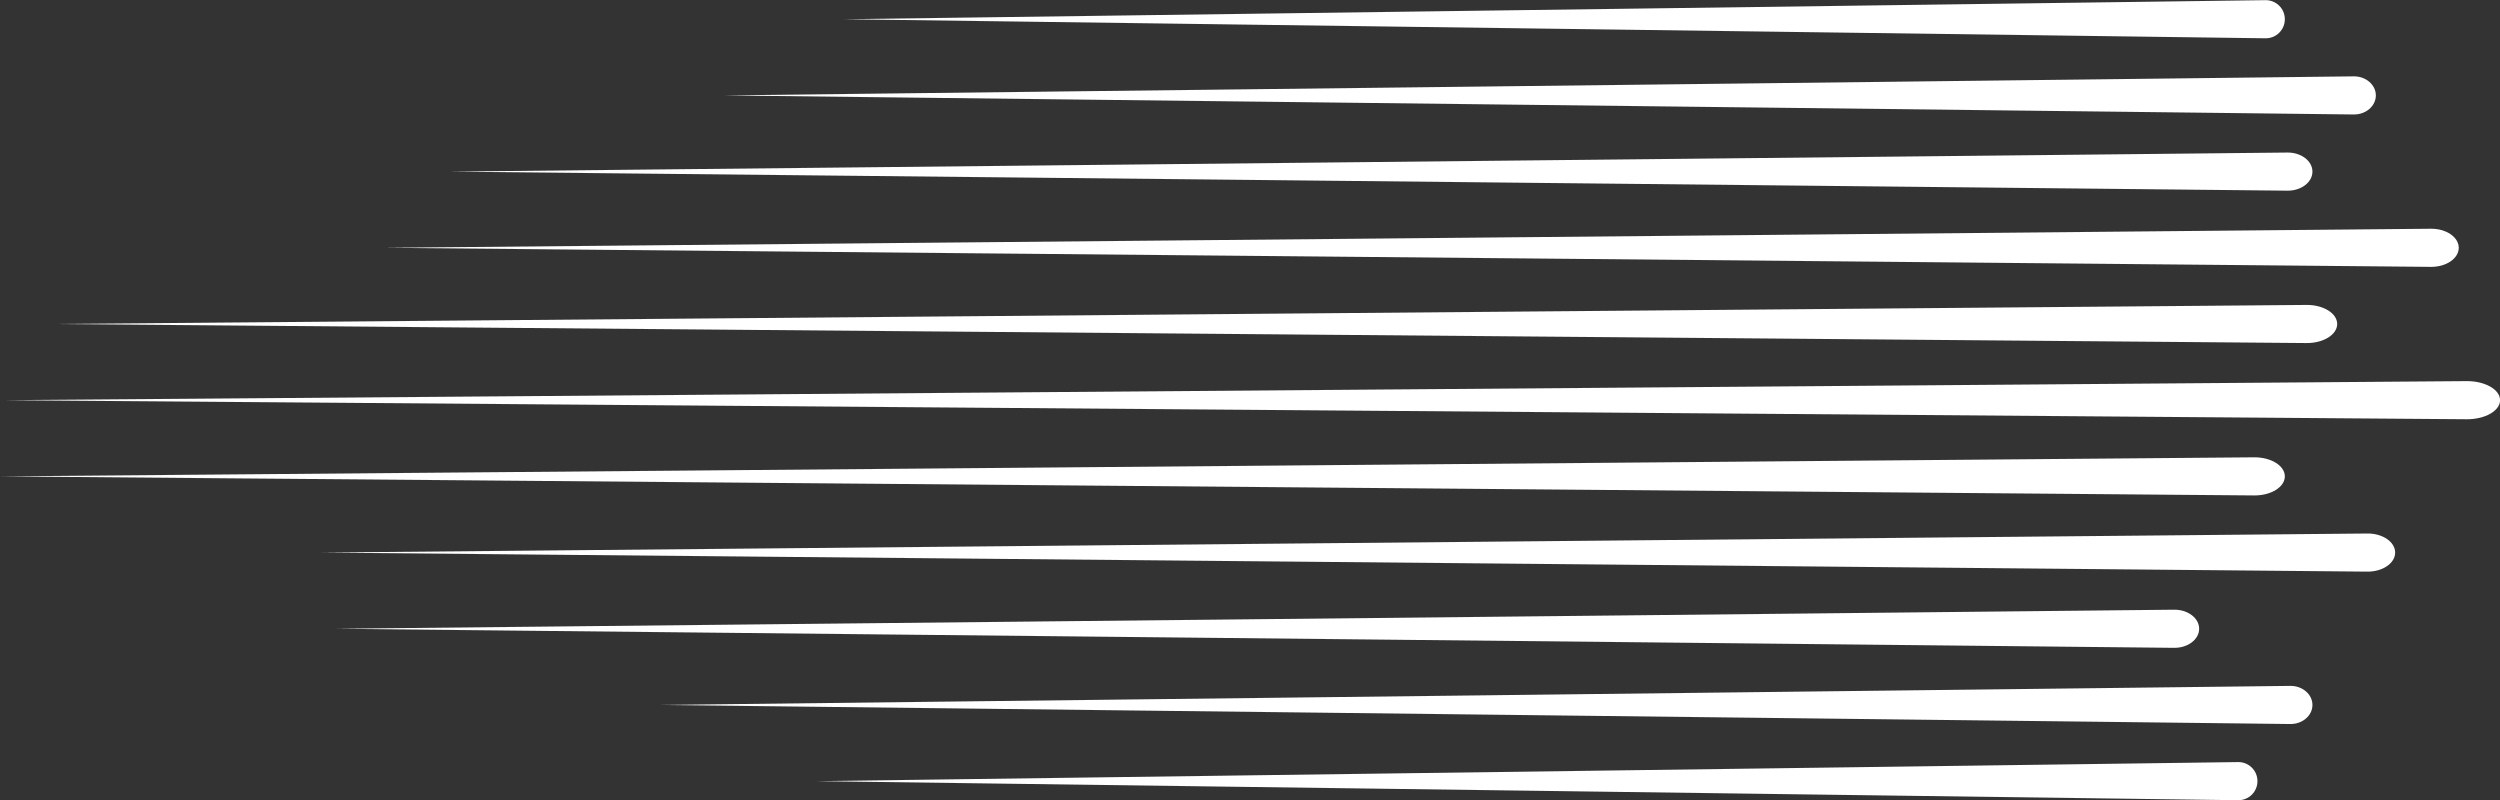 <?xml version="1.0" encoding="UTF-8" standalone="no"?><svg xmlns="http://www.w3.org/2000/svg" xmlns:xlink="http://www.w3.org/1999/xlink" fill="#000000" height="500.2" preserveAspectRatio="xMidYMid meet" version="1" viewBox="0.0 -0.1 1562.4 500.2" width="1562.4" zoomAndPan="magnify"><rect x="0.0" y="-0.1" width="1562.4" height="500.2" fill="#333333" stroke="none"/><defs><clipPath id="a"><path d="M 2 238 L 1562.449 238 L 1562.449 262 L 2 262 Z M 2 238"/></clipPath></defs><g><g id="change1_2"><path d="M 1427.93 11.914 C 1427.93 18.559 1422.488 23.922 1415.852 23.828 L 527.348 11.914 L 1415.852 0 C 1422.488 -0.09 1427.93 5.273 1427.93 11.914" fill="#ffffff"/></g><g id="change1_3"><path d="M 1484.809 59.531 C 1484.809 66.176 1478.578 71.535 1470.961 71.445 L 452.391 59.531 L 1470.961 47.617 C 1478.578 47.527 1484.809 52.891 1484.809 59.531" fill="#ffffff"/></g><g id="change1_4"><path d="M 1445.18 107.148 C 1445.18 113.793 1438.16 119.152 1429.57 119.062 L 280.93 107.148 L 1429.57 95.234 C 1438.16 95.145 1445.18 100.508 1445.18 107.148" fill="#ffffff"/></g><g id="change1_5"><path d="M 1536.621 154.766 C 1536.621 161.41 1528.801 166.77 1519.238 166.68 L 240.527 154.766 L 1519.238 142.852 C 1528.801 142.762 1536.621 148.121 1536.621 154.766" fill="#ffffff"/></g><g id="change1_6"><path d="M 1460.648 202.383 C 1460.648 209.027 1452.039 214.387 1441.5 214.297 L 32.723 202.383 L 1441.5 190.469 C 1452.039 190.379 1460.648 195.738 1460.648 202.383" fill="#ffffff"/></g><g clip-path="url(#a)" id="change1_1"><path d="M 1562.449 250 C 1562.449 256.645 1553.039 262.004 1541.539 261.914 L 2.688 250 L 1541.539 238.086 C 1553.039 237.996 1562.449 243.355 1562.449 250" fill="#ffffff"/></g><g id="change1_7"><path d="M 1410.82 488.086 C 1410.82 481.441 1405.391 476.082 1398.75 476.168 L 510.242 488.086 L 1398.75 500 C 1405.391 500.086 1410.82 494.727 1410.82 488.086" fill="#ffffff"/></g><g id="change1_8"><path d="M 1445.18 440.469 C 1445.18 433.824 1438.961 428.465 1431.34 428.555 L 412.77 440.469 L 1431.34 452.383 C 1438.961 452.473 1445.18 447.109 1445.18 440.469" fill="#ffffff"/></g><g id="change1_9"><path d="M 1374.379 392.852 C 1374.379 386.207 1367.359 380.848 1358.77 380.938 L 210.129 392.852 L 1358.77 404.766 C 1367.359 404.855 1374.379 399.492 1374.379 392.852" fill="#ffffff"/></g><g id="change1_10"><path d="M 1496.879 345.234 C 1496.879 338.59 1489.059 333.23 1479.5 333.32 L 200.789 345.234 L 1479.5 357.148 C 1489.059 357.238 1496.879 351.879 1496.879 345.234" fill="#ffffff"/></g><g id="change1_11"><path d="M 1427.93 297.617 C 1427.93 290.973 1419.309 285.613 1408.781 285.703 L 0 297.617 L 1408.781 309.531 C 1419.309 309.621 1427.93 304.262 1427.93 297.617" fill="#ffffff"/></g></g></svg>